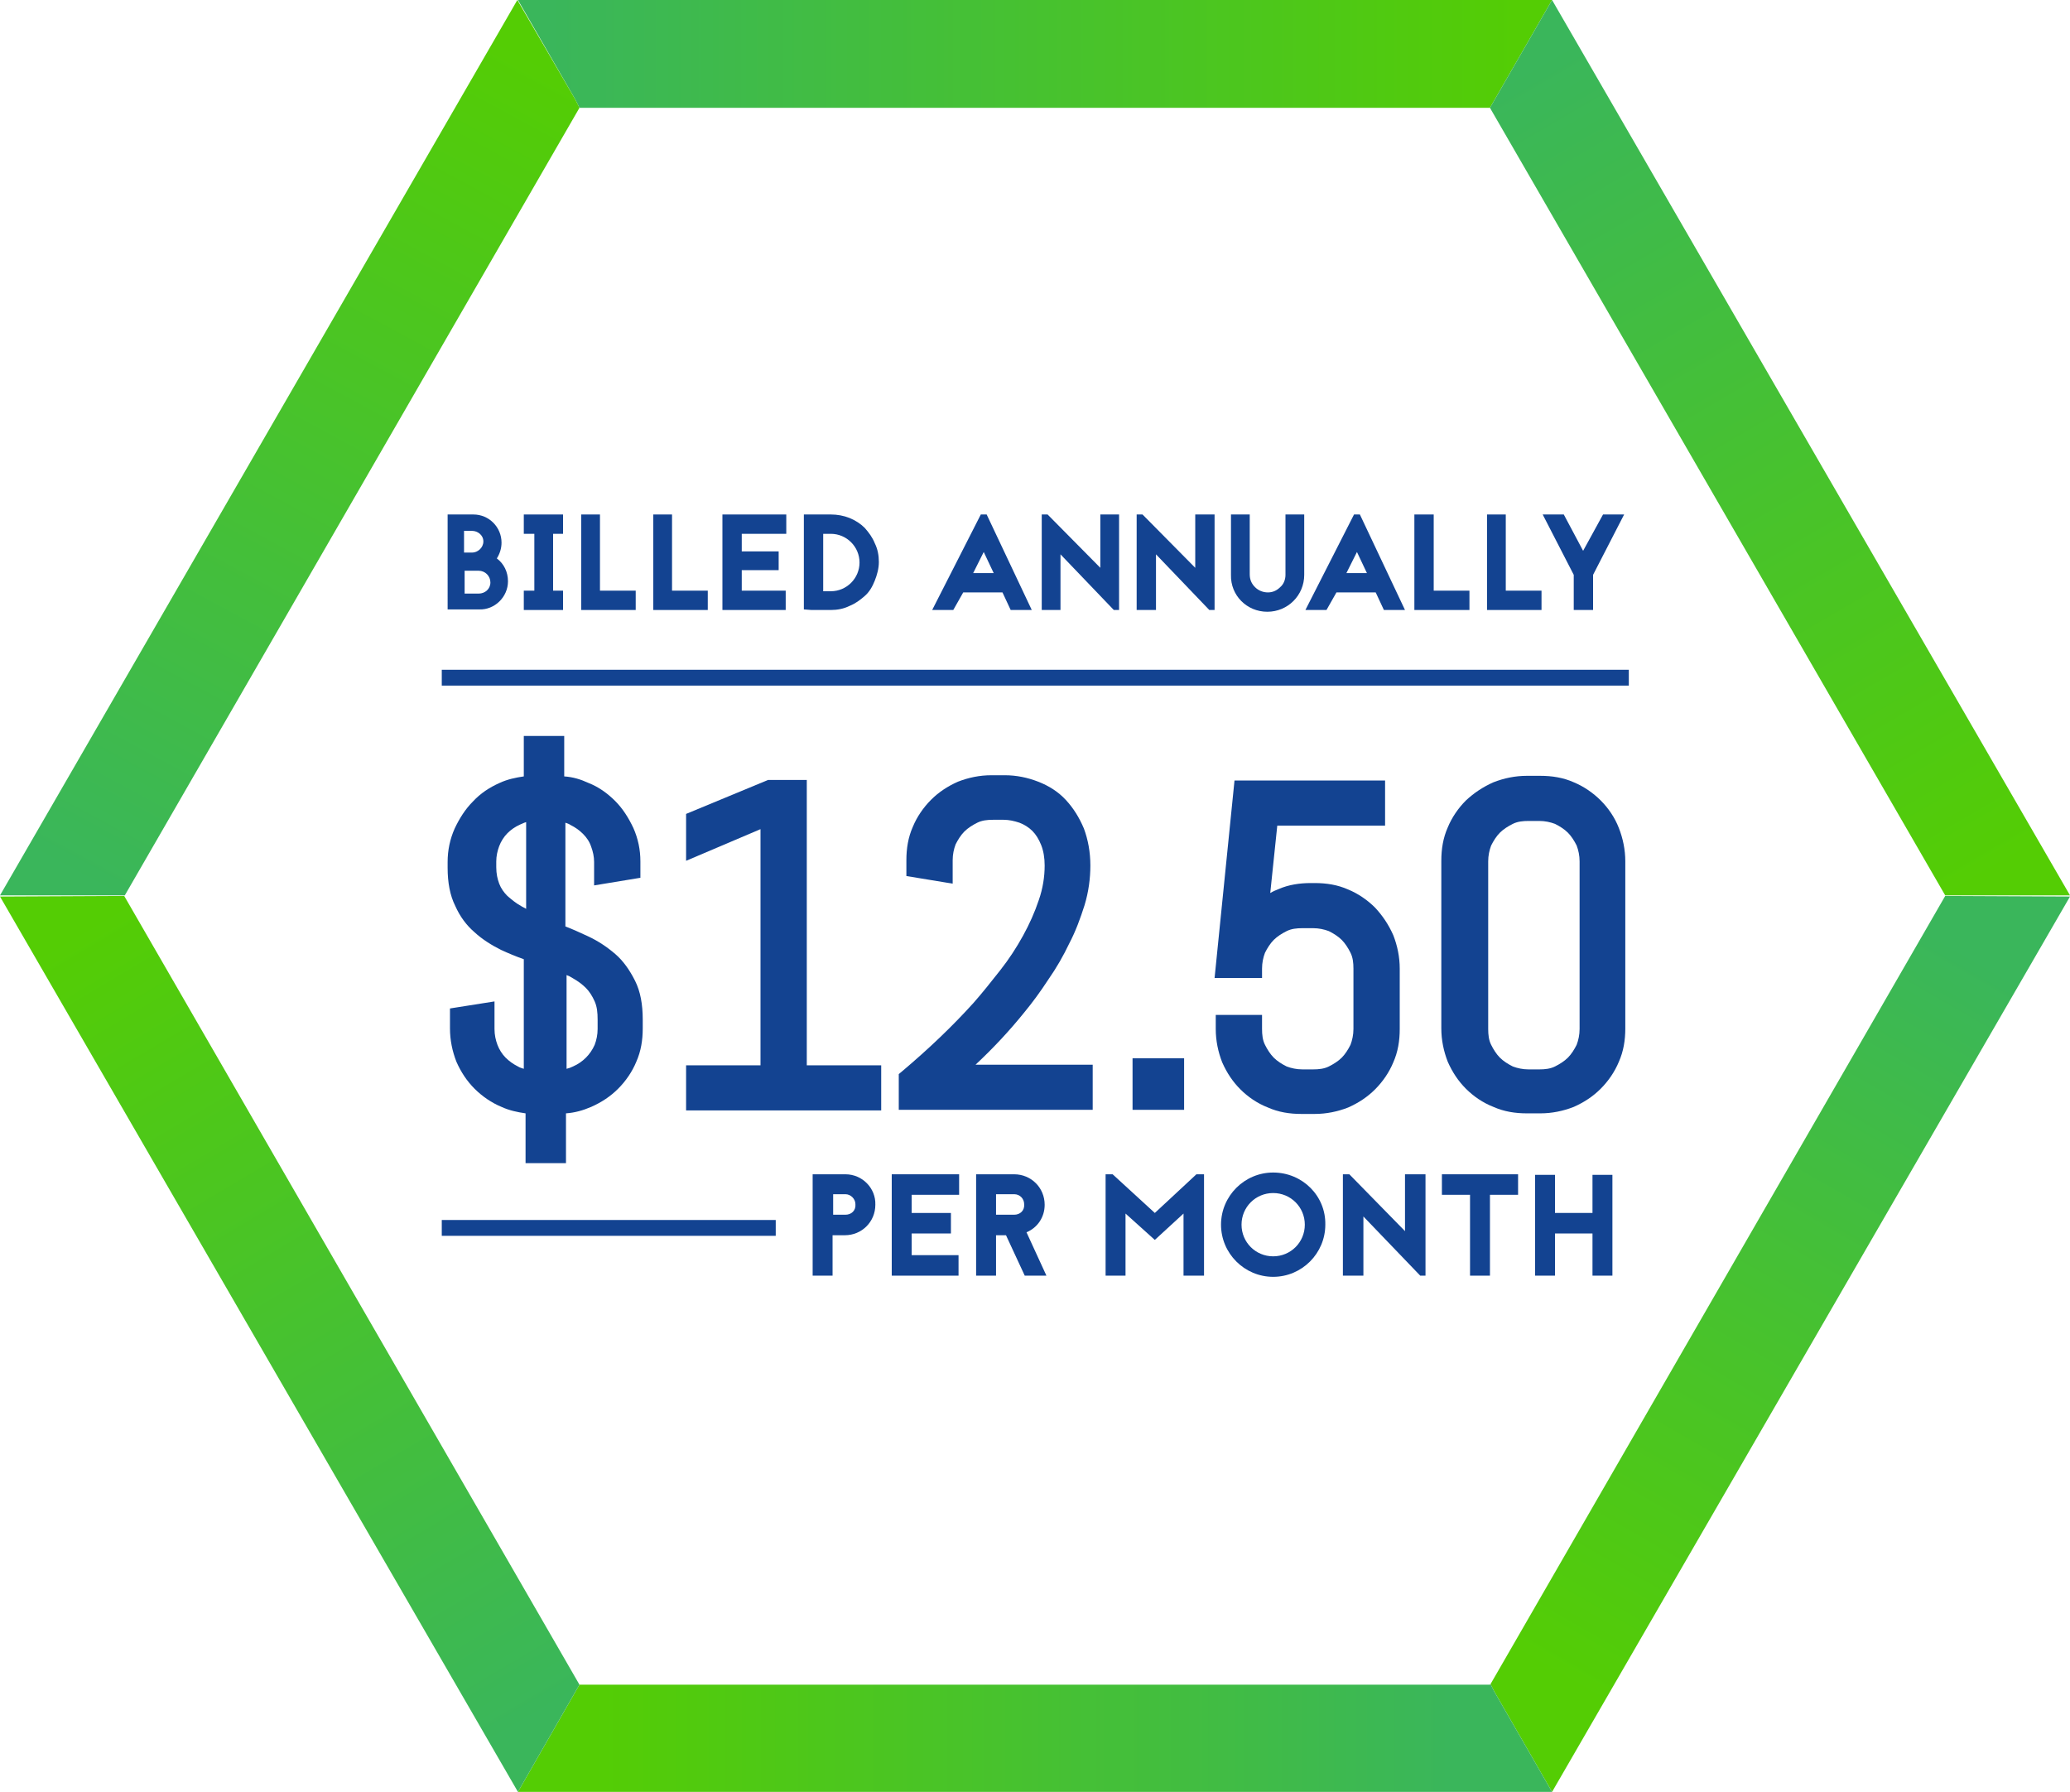 <?xml version="1.0" encoding="UTF-8"?>
<!-- Generator: Adobe Illustrator 28.0.0, SVG Export Plug-In . SVG Version: 6.00 Build 0)  -->
<svg xmlns="http://www.w3.org/2000/svg" xmlns:xlink="http://www.w3.org/1999/xlink" version="1.1" id="Layer_1" x="0px" y="0px" viewBox="0 0 353.3 305.8" style="enable-background:new 0 0 353.3 305.8;" xml:space="preserve">
<style type="text/css">
	.st0{fill:url(#SVGID_1_);}
	.st1{fill:url(#SVGID_00000070798189332715567140000002943176573856624310_);}
	.st2{fill:url(#SVGID_00000096050360982920954050000013639938786158642358_);}
	.st3{fill:url(#SVGID_00000019658412571732190720000013198230625276927872_);}
	.st4{fill:url(#SVGID_00000081637655274218655260000006387512171261993877_);}
	.st5{fill:url(#SVGID_00000135655909074233203620000003955276292565997744_);}
	.st6{fill:url(#SVGID_00000074434370900223120330000008558551103500249240_);}
	.st7{fill:url(#SVGID_00000101071683882724872190000016653508639775773071_);}
	.st8{fill:#134391;}
</style>
<linearGradient id="SVGID_1_" gradientUnits="userSpaceOnUse" x1="254.4" y1="-284" x2="255" y2="-284" gradientTransform="matrix(1 0 0 -1 0 4)">
	<stop offset="5.896432e-04" style="stop-color:#54CD04"></stop>
	<stop offset="1" style="stop-color:#3AB65B"></stop>
</linearGradient>
<path class="st0" d="M255,288.6l-0.6-1.2L255,288.6z"></path>
<linearGradient id="SVGID_00000062890984849855276340000006731823377787046529_" gradientUnits="userSpaceOnUse" x1="98.2" y1="-13.7" x2="98.9" y2="-13.7" gradientTransform="matrix(1 0 0 -1 0 4)">
	<stop offset="5.896432e-04" style="stop-color:#54CD04"></stop>
	<stop offset="1" style="stop-color:#3AB65B"></stop>
</linearGradient>
<path style="fill:url(#SVGID_00000062890984849855276340000006731823377787046529_);" d="M98.2,17l0.7,1.4L98.2,17z"></path>
<g>
	
		<linearGradient id="SVGID_00000176728119636770328270000016320121341555636119_" gradientUnits="userSpaceOnUse" x1="265.897" y1="1470.266" x2="336.655" y2="1347.095" gradientTransform="matrix(1 0 0 1 0 -1184)">
		<stop offset="5.896432e-04" style="stop-color:#54CD04"></stop>
		<stop offset="1" style="stop-color:#3AB65B"></stop>
	</linearGradient>
	<polygon style="fill:url(#SVGID_00000176728119636770328270000016320121341555636119_);" points="254.4,287.4 255,288.6    264.9,305.8 353.3,153 332,152.9  "></polygon>
</g>
<g>
	
		<linearGradient id="SVGID_00000013175085504351644190000005670787129547423372_" gradientUnits="userSpaceOnUse" x1="260.483" y1="1193.2" x2="93.886" y2="1193.2" gradientTransform="matrix(1 0 0 1 0 -1184)">
		<stop offset="5.896432e-04" style="stop-color:#54CD04"></stop>
		<stop offset="1" style="stop-color:#3AB65B"></stop>
	</linearGradient>
	<polygon style="fill:url(#SVGID_00000013175085504351644190000005670787129547423372_);" points="98.9,18.4 254.3,18.4 264.9,0    88.4,0 98.2,17  "></polygon>
</g>
<g>
	
		<linearGradient id="SVGID_00000017486237320237396780000016186815623930550433_" gradientUnits="userSpaceOnUse" x1="90.523" y1="1193.473" x2="14.524" y2="1334.333" gradientTransform="matrix(1 0 0 1 0 -1184)">
		<stop offset="5.896432e-04" style="stop-color:#54CD04"></stop>
		<stop offset="1" style="stop-color:#3AB65B"></stop>
	</linearGradient>
	<polygon style="fill:url(#SVGID_00000017486237320237396780000016186815623930550433_);" points="98.9,18.4 98.2,17 88.3,0    0,152.8 21.3,152.8  "></polygon>
</g>
<g>
	
		<linearGradient id="SVGID_00000152247254016989018150000005871740449340468126_" gradientUnits="userSpaceOnUse" x1="101.278" y1="1480.6" x2="247.386" y2="1480.6" gradientTransform="matrix(1 0 0 1 0 -1184)">
		<stop offset="5.896432e-04" style="stop-color:#54CD04"></stop>
		<stop offset="1" style="stop-color:#3AB65B"></stop>
	</linearGradient>
	<polygon style="fill:url(#SVGID_00000152247254016989018150000005871740449340468126_);" points="254.4,287.4 254.3,287.5    98.9,287.5 88.4,305.8 264.9,305.8 255,288.6  "></polygon>
</g>
<g>
	
		<linearGradient id="SVGID_00000158741308359948883530000004478336795293595015_" gradientUnits="userSpaceOnUse" x1="340.601" y1="1332.609" x2="260.671" y2="1195.68" gradientTransform="matrix(1 0 0 1 0 -1184)">
		<stop offset="5.896432e-04" style="stop-color:#54CD04"></stop>
		<stop offset="1" style="stop-color:#3AB65B"></stop>
	</linearGradient>
	<polygon style="fill:url(#SVGID_00000158741308359948883530000004478336795293595015_);" points="353.3,152.8 264.9,0 254.3,18.4    332,152.8  "></polygon>
</g>
<g>
	
		<linearGradient id="SVGID_00000021808298881683438560000002528150745476584350_" gradientUnits="userSpaceOnUse" x1="13.017" y1="1342.905" x2="92.291" y2="1476.558" gradientTransform="matrix(1 0 0 1 0 -1184)">
		<stop offset="5.896432e-04" style="stop-color:#54CD04"></stop>
		<stop offset="1" style="stop-color:#3AB65B"></stop>
	</linearGradient>
	<polygon style="fill:url(#SVGID_00000021808298881683438560000002528150745476584350_);" points="0,153 88.4,305.8 98.9,287.5    21.2,152.9  "></polygon>
</g>
<g>
	<path class="st8" d="M86.7,99.2c0-1.6-0.7-3-1.9-3.9c0.5-0.8,0.8-1.7,0.8-2.7c0-2.6-2.1-4.8-4.8-4.8h-4.4V104h5.4   C84.4,104.1,86.7,101.9,86.7,99.2z M79.2,90.6h1.4c0.9,0,1.9,0.7,1.9,1.8s-1,1.9-1.9,1.9h-1.4V90.6z M79.3,101.3v-3.9h2.4   c1.1,0,2,0.9,2,2s-0.9,1.9-2,1.9H79.3z"></path>
	<path class="st8" d="M96.1,100.8h-1.7v-9.7h1.7v-3.3h-6.7v3.3h1.8v9.7h-1.8v3.3h6.7V100.8z"></path>
	<path class="st8" d="M108.5,100.8h-6.1v-13h-3.2v16.3h9.3L108.5,100.8z"></path>
	<path class="st8" d="M120.8,100.8h-6.1v-13h-3.2v16.3h9.3L120.8,100.8z"></path>
	<path class="st8" d="M134.1,100.8h-7.5v-3.5h6.3v-3.2h-6.3v-3h7.6v-3.3h-10.9v16.3h10.8V100.8z"></path>
	<path class="st8" d="M138.5,104.1h3.3c1.1,0,2.2-0.2,3.2-0.7c1-0.4,1.8-1,2.6-1.7s1.3-1.6,1.7-2.6s0.7-2.1,0.7-3.2   s-0.2-2.2-0.7-3.2c-0.4-1-1-1.8-1.7-2.6c-0.7-0.7-1.6-1.3-2.6-1.7s-2.1-0.6-3.2-0.6h-4.6V104L138.5,104.1z M140.5,91.1h1.3   c2.7,0,4.9,2.2,4.9,4.9s-2.2,4.9-4.9,4.9h-1.3V91.1z"></path>
	<path class="st8" d="M164.4,101.1h6.7l1.4,3h3.6l-7.7-16.3h-1l-8.3,16.3h3.6L164.4,101.1z M167.9,94.2l1.7,3.6h-3.5L167.9,94.2z"></path>
	<path class="st8" d="M181,94.6l9.1,9.5h0.9V87.8h-3.2v9.1l-9-9.1h-1v16.3h3.2V94.6z"></path>
	<path class="st8" d="M197.3,94.6l9.1,9.5h0.9V87.8H204v9.1l-9-9.1h-1v16.3h3.3V94.6z"></path>
	<path class="st8" d="M216.3,104.4c3.5,0,6.3-2.8,6.3-6.3V87.8h-3.2v10.3c0,0.8-0.3,1.6-0.9,2.1c-0.6,0.6-1.3,0.9-2.1,0.9   s-1.6-0.3-2.2-0.9s-0.9-1.3-0.9-2.2V87.8h-3.2v10.3C210,101.6,212.8,104.4,216.3,104.4L216.3,104.4z"></path>
	<path class="st8" d="M228.1,101.1h6.7l1.4,3h3.6l-7.7-16.3h-1l-8.3,16.3h3.6L228.1,101.1z M231.6,94.2l1.7,3.6h-3.5L231.6,94.2z"></path>
	<path class="st8" d="M250.8,100.8h-6.1v-13h-3.3v16.3h9.4L250.8,100.8z"></path>
	<path class="st8" d="M263.1,100.8H257v-13h-3.2v16.3h9.3V100.8z"></path>
	<path class="st8" d="M268.6,104.1h3.3v-6l5.3-10.3h-3.6l-3.4,6.2l-3.3-6.2h-3.6l5.3,10.3L268.6,104.1z"></path>
	<path class="st8" d="M76.8,172.1v3.4c0,2,0.4,3.9,1.1,5.7c0.8,1.8,1.8,3.3,3.1,4.6s2.9,2.4,4.6,3.1c1.3,0.6,2.7,0.9,4.1,1.1v8.5   h6.9V190c1.5-0.1,2.9-0.5,4.3-1.1c1.8-0.8,3.3-1.8,4.6-3.1s2.4-2.9,3.1-4.6c0.8-1.8,1.1-3.7,1.1-5.7V174c0-2.6-0.4-4.8-1.3-6.6   s-2-3.4-3.4-4.6s-2.9-2.2-4.6-3c-1.3-0.6-2.6-1.2-3.9-1.7v-17.7c0.3,0.1,0.6,0.2,0.9,0.4c0.8,0.4,1.5,0.9,2.1,1.5s1.1,1.3,1.4,2.2   c0.3,0.8,0.5,1.7,0.5,2.6v4l7.9-1.3V147c0-2-0.4-3.9-1.2-5.7c-0.8-1.7-1.8-3.3-3.1-4.6s-2.8-2.4-4.6-3.1c-1.3-0.6-2.6-1-4.1-1.1   v-6.9h-6.9v6.9c-1.4,0.2-2.8,0.5-4.1,1.1c-1.8,0.8-3.3,1.8-4.6,3.2c-1.3,1.3-2.3,2.9-3.1,4.6c-0.8,1.8-1.2,3.7-1.2,5.7v1   c0,2.5,0.4,4.7,1.3,6.5c0.8,1.8,1.9,3.3,3.3,4.5c1.3,1.2,2.9,2.2,4.5,3c1.3,0.6,2.5,1.1,3.9,1.6v18.7c-0.3-0.1-0.7-0.2-1-0.4   c-0.8-0.4-1.5-0.9-2.1-1.5s-1.1-1.4-1.4-2.2s-0.5-1.7-0.5-2.7v-4.7L76.8,172.1z M97.7,166.9c0.9,0.5,1.7,1.1,2.3,1.7   s1.1,1.4,1.5,2.3s0.5,1.9,0.5,3.1v1.6c0,1-0.2,1.9-0.5,2.7c-0.4,0.9-0.9,1.6-1.5,2.2s-1.3,1.1-2.2,1.5c-0.4,0.2-0.7,0.3-1.1,0.4   v-16C97,166.5,97.4,166.7,97.7,166.9z M88.9,154.6c-0.9-0.5-1.6-1.1-2.3-1.7c-0.6-0.6-1.1-1.3-1.4-2.1s-0.5-1.7-0.5-2.8v-1   c0-0.9,0.2-1.8,0.5-2.6s0.8-1.6,1.4-2.2s1.3-1.1,2.2-1.5c0.3-0.1,0.6-0.3,1-0.4v14.8C89.5,154.9,89.2,154.8,88.9,154.6z"></path>
	<path class="st8" d="M137.7,133.1h-6.6l-14,5.8v8l12.7-5.4v40.3h-12.7v7.7h33.3v-7.7h-12.7V133.1z"></path>
	<path class="st8" d="M174.8,172.8c1.4-1.7,2.8-3.6,4.1-5.6c1.4-2,2.6-4.1,3.6-6.2c1.1-2.1,1.9-4.3,2.6-6.5c0.7-2.3,1-4.6,1-6.8   c0-2.3-0.4-4.4-1.1-6.3c-0.8-1.9-1.8-3.5-3.1-4.9s-2.9-2.4-4.7-3.1s-3.7-1.1-5.7-1.1h-2.3c-2,0-3.9,0.4-5.7,1.1   c-1.8,0.8-3.3,1.8-4.6,3.1s-2.4,2.9-3.1,4.6c-0.8,1.8-1.1,3.7-1.1,5.7v2.7l7.9,1.3v-4c0-1,0.2-1.9,0.5-2.7c0.4-0.8,0.9-1.6,1.5-2.2   s1.4-1.1,2.2-1.5s1.7-0.5,2.7-0.5h1.8c0.9,0,1.8,0.2,2.7,0.5c0.8,0.3,1.6,0.8,2.2,1.4s1.1,1.4,1.5,2.4s0.6,2.2,0.6,3.5   c0,1.9-0.3,3.9-1,5.9c-0.7,2.1-1.6,4.1-2.7,6.1s-2.4,4-3.9,5.9s-3,3.8-4.5,5.5c-3.6,4-7.7,7.9-12.2,11.7l-0.6,0.5v6.1h33.1v-7.7   h-20C169.5,178.9,172.3,175.9,174.8,172.8z"></path>
	<path class="st8" d="M193.3,180.6h8.8v8.8h-8.8V180.6z"></path>
	<path class="st8" d="M207.5,173.2v2.4c0,2,0.4,3.9,1.1,5.7c0.8,1.8,1.8,3.3,3.1,4.6s2.9,2.4,4.7,3.1c1.8,0.8,3.7,1.1,5.7,1.1h2.3   c2,0,3.9-0.4,5.7-1.1c1.8-0.8,3.3-1.8,4.6-3.1s2.4-2.9,3.1-4.6c0.8-1.8,1.1-3.7,1.1-5.7v-10.3c0-2-0.4-3.9-1.1-5.7   c-0.8-1.8-1.8-3.3-3.1-4.7c-1.3-1.3-2.9-2.4-4.6-3.1c-1.8-0.8-3.7-1.1-5.7-1.1h-0.7c-1.9,0-3.8,0.3-5.4,1c-0.5,0.2-1,0.4-1.5,0.7   l1.2-11.5h18.4v-7.7h-25.7l-3.4,33.7h8.1v-1.6c0-1,0.2-1.9,0.5-2.7c0.4-0.8,0.9-1.6,1.5-2.2s1.4-1.1,2.2-1.5s1.7-0.5,2.7-0.5h1.8   c1,0,1.9,0.2,2.7,0.5c0.8,0.4,1.6,0.9,2.2,1.5s1.1,1.4,1.5,2.2s0.5,1.7,0.5,2.7v10.3c0,1-0.2,1.9-0.5,2.7c-0.4,0.8-0.9,1.6-1.5,2.2   s-1.4,1.1-2.2,1.5s-1.7,0.5-2.7,0.5h-1.8c-1,0-1.9-0.2-2.7-0.5c-0.8-0.4-1.6-0.9-2.2-1.5s-1.1-1.4-1.5-2.2s-0.5-1.7-0.5-2.7v-2.4   L207.5,173.2z"></path>
	<path class="st8" d="M273.2,136.6c-1.3-1.3-2.9-2.4-4.6-3.1c-1.8-0.8-3.7-1.1-5.7-1.1h-2.3c-2,0-3.9,0.4-5.7,1.1   c-1.8,0.8-3.3,1.8-4.7,3.1c-1.3,1.3-2.4,2.9-3.1,4.6c-0.8,1.8-1.1,3.7-1.1,5.7v28.6c0,2,0.4,3.9,1.1,5.7c0.8,1.8,1.8,3.3,3.1,4.6   s2.9,2.4,4.7,3.1c1.8,0.8,3.7,1.1,5.7,1.1h2.3c2,0,3.9-0.4,5.7-1.1c1.8-0.8,3.3-1.8,4.6-3.1s2.4-2.9,3.1-4.6   c0.8-1.8,1.1-3.7,1.1-5.7V147c0-2-0.4-3.9-1.1-5.7S274.5,137.9,273.2,136.6L273.2,136.6z M269.6,147v28.6c0,1-0.2,1.9-0.5,2.7   c-0.4,0.8-0.9,1.6-1.5,2.2s-1.4,1.1-2.2,1.5s-1.7,0.5-2.7,0.5h-1.8c-1,0-1.9-0.2-2.7-0.5c-0.8-0.4-1.6-0.9-2.2-1.5   s-1.1-1.4-1.5-2.2s-0.5-1.7-0.5-2.7V147c0-1,0.2-1.9,0.5-2.7c0.4-0.8,0.9-1.6,1.5-2.2c0.6-0.6,1.4-1.1,2.2-1.5s1.7-0.5,2.7-0.5h1.8   c1,0,1.9,0.2,2.7,0.5c0.8,0.4,1.6,0.9,2.2,1.5s1.1,1.4,1.5,2.2C269.4,145.1,269.6,146,269.6,147z"></path>
	<path class="st8" d="M144.3,200.4h-5.6v17.3h3.4v-6.9h2.1c2.9,0,5.2-2.3,5.2-5.2C149.5,202.8,147.2,200.4,144.3,200.4L144.3,200.4z    M144.3,207.3h-2.1v-3.5h2.1c0.9,0,1.7,0.8,1.7,1.7C146.1,206.6,145.3,207.3,144.3,207.3z"></path>
	<path class="st8" d="M152.2,217.7h11.4v-3.5h-8v-3.7h6.7V207h-6.7v-3.1h8.1v-3.5h-11.5V217.7z"></path>
	<path class="st8" d="M178.3,205.6c0-2.9-2.3-5.2-5.2-5.2h-6.5v17.3h3.4v-6.9h1.7l3.2,6.9h3.7l-3.4-7.4   C177.1,209.5,178.3,207.7,178.3,205.6L178.3,205.6z M173.1,207.3H170v-3.5h3.1c1,0,1.7,0.8,1.7,1.7   C174.9,206.6,174.1,207.3,173.1,207.3z"></path>
	<path class="st8" d="M197.1,207l-7.2-6.6h-1.2v17.3h3.4v-10.6l5,4.5l4.9-4.5v10.6h3.5v-17.3h-1.3L197.1,207z"></path>
	<path class="st8" d="M217.3,200.1c-4.9,0-8.9,4-8.9,8.9s4,8.9,8.9,8.9s8.9-4,8.9-8.9C226.3,204.1,222.3,200.1,217.3,200.1z    M217.3,214.4c-3,0-5.4-2.4-5.4-5.4s2.4-5.4,5.4-5.4s5.4,2.4,5.4,5.4S220.3,214.4,217.3,214.4z"></path>
	<path class="st8" d="M239.8,210.1l-9.5-9.7h-1.1v17.3h3.5v-10.1l9.7,10.1h0.9v-17.3h-3.5L239.8,210.1z"></path>
	<path class="st8" d="M246.1,203.9h4.8v13.8h3.4v-13.8h4.8v-3.5h-13V203.9z"></path>
	<path class="st8" d="M271.8,207h-6.4v-6.5H262v17.2h3.4v-7.2h6.4v7.2h3.4v-17.2h-3.4V207z"></path>
	<path class="st8" d="M75.4,114.3H278v2.7H75.4V114.3z"></path>
	<path class="st8" d="M75.4,208.2h57v2.7h-57L75.4,208.2z"></path>
</g>
</svg>
